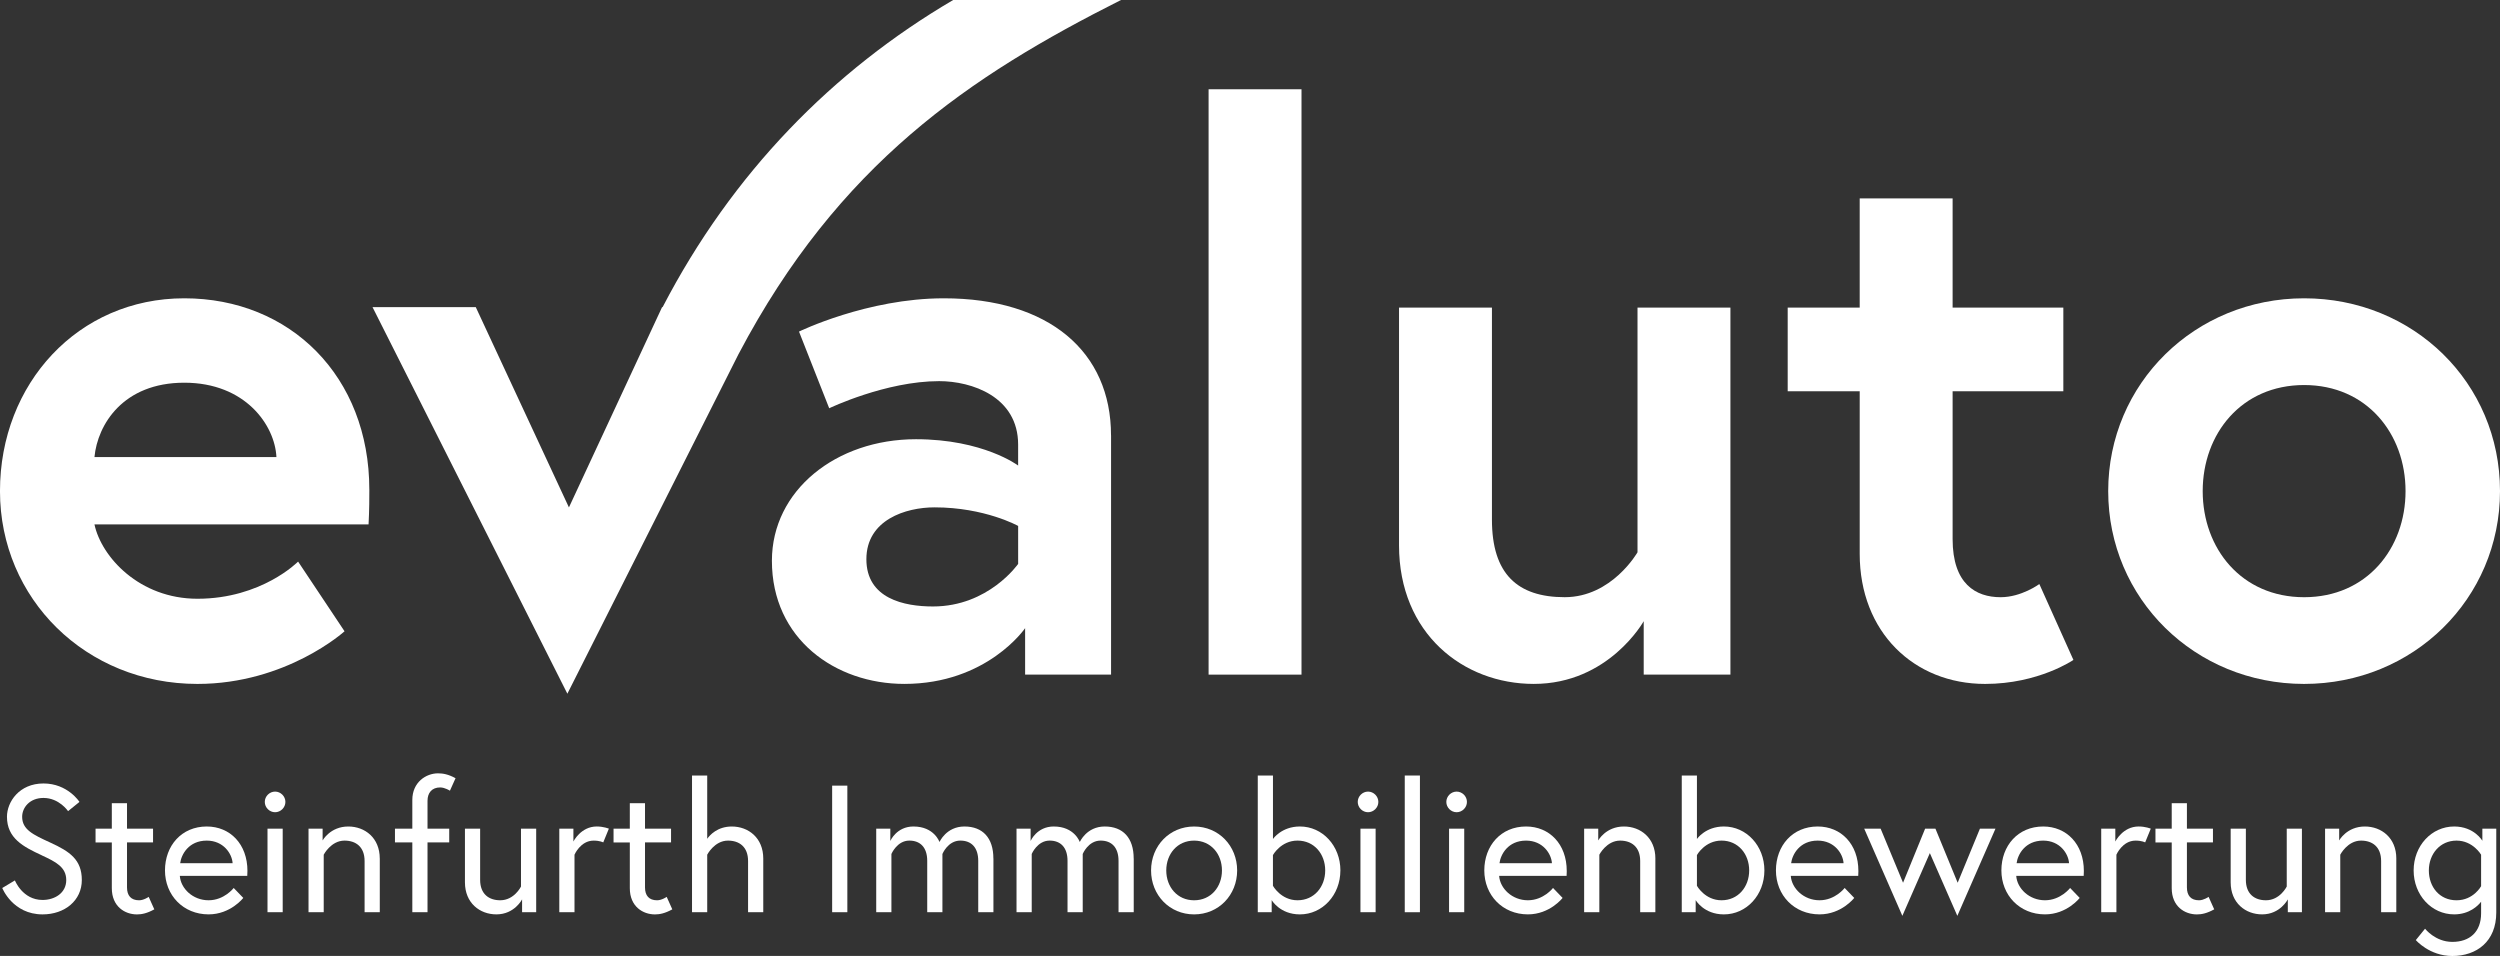 <svg xmlns="http://www.w3.org/2000/svg" id="Layer_2" data-name="Layer 2" viewBox="0 0 1327.85 507.75"><rect x="0" y="0" width="1327.85" height="507.75" fill="#333333" stroke="none"/><defs><style>      .cls-1 {        fill: #fff;      }    </style></defs><g id="Ebene_2" data-name="Ebene 2"><g><path class="cls-1" d="M506.27,0c-63.85,37.51-117.23,91.69-154.33,163.13h-.28l-2.12,4.56s-.02.04-.03.05h0s-47.33,101.77-47.33,101.77l-49.48-106.38h-54.84l103.49,205.33,90.97-180.49h.01C445.39,87.23,514.97,40.49,595.41,0h-89.14Z"></path><g><path class="cls-1" d="M196.17,260.03c0,3.7,0,11.1-.41,18.51H50.17c3.7,17.27,23.85,39.48,54.7,39.48,34.13,0,53.46-19.74,53.46-19.74l24.67,37.02s-30.84,27.96-78.14,27.96c-59.22,0-104.87-45.24-104.87-102.41s41.54-102.41,97.88-102.41,98.29,41.54,98.29,101.58ZM146.82,242.75c-.82-16.86-16.45-39.48-48.94-39.48s-46.06,22.21-47.71,39.48h96.65Z"></path><path class="cls-1" d="M590.13,231.24v127.08h-45.65v-24.68s-20.15,29.61-64.16,29.61c-36.6,0-70.33-23.85-70.33-65.39,0-37.42,34.13-64.57,76.49-64.57,35.78,0,54.29,13.98,54.29,13.98v-11.11c0-25.5-24.67-33.72-41.95-33.72-28.38,0-58.4,14.4-58.4,14.4l-16.04-40.72s36.19-17.68,76.9-17.68c55.93,0,88.83,28.38,88.83,72.8ZM540.78,299.51v-20.16s-17.68-9.87-44.42-9.87c-15.22,0-36.19,6.58-36.19,27.55s20.15,25.09,35.37,25.09c29.61,0,45.24-22.62,45.24-22.62Z"></path><path class="cls-1" d="M641.93,47.41h49.35v310.91h-49.35V47.41Z"></path><path class="cls-1" d="M743.08,289.63v-126.26h49.35v112.69c0,28.79,13.57,41.13,38.66,41.13s38.66-23.85,38.66-23.85v-129.96h49.35v194.94h-46.06v-28.38s-18.51,33.31-58.4,33.31c-37.42,0-71.56-26.73-71.56-73.62Z"></path><path class="cls-1" d="M949.51,163.38h38.25v-57.99h49.35v57.99h58.81v44.42h-58.81v78.55c0,23.85,12.34,30.85,25.5,30.85,11.1,0,20.56-6.99,20.56-6.99l18.1,40.3s-18.51,12.75-46.88,12.75c-37.83,0-66.63-27.55-66.63-69.09v-86.37h-38.25v-44.42Z"></path><path class="cls-1" d="M1327.85,260.85c0,57.17-46.06,102.41-104.05,102.41s-104.05-45.24-104.05-102.41,46.06-102.41,104.05-102.41,104.05,44.83,104.05,102.41ZM1277.68,260.85c0-30.43-20.56-56.34-53.87-56.34s-53.87,25.91-53.87,56.34,20.56,56.35,53.87,56.35,53.87-25.91,53.87-56.35Z"></path></g><g><path class="cls-1" d="M22.14,454.26c-9.8-4.52-18.44-9.03-18.44-20.46,0-7.88,6.53-17.67,19.4-17.67s19.11,9.8,19.11,9.8l-6.05,4.9s-4.71-7.01-13.06-7.01c-7.39,0-11.33,5.18-11.33,9.99,0,6.82,5.76,9.51,14.98,13.73,10.28,4.71,16.71,9.03,16.71,19.88s-9.03,18.25-20.84,18.25c-15.94,0-21.42-14.02-21.42-14.02l6.72-4.03s4.03,10.38,14.69,10.38c6.43,0,12.58-3.65,12.58-10.56s-5.57-9.7-13.06-13.16Z"></path><path class="cls-1" d="M50.75,440.14h8.64v-13.54h8.07v13.54h13.83v7.3h-13.83v23.92c0,4.32,2.11,6.82,6.43,6.82,2.5,0,5.09-1.82,5.09-1.82l2.98,6.63c-3.84,2.11-6.63,2.69-9.22,2.69-6.34,0-13.35-4.13-13.35-13.93v-24.3h-8.64v-7.3Z"></path><path class="cls-1" d="M131.42,462.62c0,.86,0,1.54-.09,2.59h-35.82c.48,6.72,6.91,12.96,15.27,12.96s13.35-6.53,13.35-6.53l5.09,5.28s-6.72,8.74-18.44,8.74c-13.45,0-23.15-10.18-23.15-23.34s8.83-23.34,22.19-23.34c12.39,0,21.61,9.32,21.61,23.63ZM123.55,458.49c-.29-4.99-4.8-12.01-13.73-12.01-9.61,0-13.54,7.39-14.12,12.01h27.85Z"></path><path class="cls-1" d="M146.11,420.45c2.98,0,5.48,2.5,5.48,5.48s-2.5,5.48-5.48,5.48-5.47-2.5-5.47-5.48,2.5-5.48,5.47-5.48ZM142.08,440.14h8.07v44.37h-8.07v-44.37Z"></path><path class="cls-1" d="M201.72,455.99v28.52h-8.07v-27.18c0-7.59-4.71-10.85-10.66-10.85-7.2,0-11.05,7.49-11.05,7.49v30.54h-8.07v-44.37h7.49v6.25s4.03-7.4,13.64-7.4c8.84,0,16.71,6.05,16.71,17Z"></path><path class="cls-1" d="M209.78,440.14h9.22v-15.27c0-9.41,7.3-14.12,13.64-14.12,2.59,0,5.48.48,9.32,2.59l-2.98,6.63s-2.69-1.73-5.19-1.73c-4.32,0-6.72,2.78-6.72,7.11v14.79h11.53v7.3h-11.53v37.07h-8.07v-37.07h-9.22v-7.3Z"></path><path class="cls-1" d="M246.95,468.67v-28.53h8.07v27.18c0,7.59,4.71,10.85,10.66,10.85,7.49,0,11.04-7.3,11.04-7.3v-30.73h8.07v44.37h-7.49v-6.82s-4.03,7.97-13.64,7.97c-8.83,0-16.71-6.05-16.71-17Z"></path><path class="cls-1" d="M323.39,440.14l-2.98,7.3s-1.73-.96-5.09-.96c-7.01,0-10.18,7.49-10.18,7.49v30.54h-8.07v-44.37h7.49v6.82s3.94-7.98,12.39-7.98c3.65,0,6.43,1.15,6.43,1.15Z"></path><path class="cls-1" d="M325.88,440.14h8.64v-13.54h8.07v13.54h13.83v7.3h-13.83v23.92c0,4.32,2.11,6.82,6.43,6.82,2.5,0,5.09-1.82,5.09-1.82l2.98,6.63c-3.84,2.11-6.63,2.69-9.22,2.69-6.34,0-13.35-4.13-13.35-13.93v-24.3h-8.64v-7.3Z"></path><path class="cls-1" d="M405.4,455.99v28.52h-8.07v-27.18c0-7.59-4.71-10.85-10.66-10.85-7.2,0-11.04,7.49-11.04,7.49v30.54h-8.07v-72.61h8.07v33.62c1.34-1.92,5.38-6.53,13.06-6.53,8.84,0,16.71,6.05,16.71,17Z"></path><path class="cls-1" d="M441.99,417.28h8.07v67.23h-8.07v-67.23Z"></path><path class="cls-1" d="M527.65,455.99v28.52h-8.07v-27.28c0-7.2-3.74-10.76-9.51-10.76-6.63,0-9.51,7.11-9.51,7.11v30.93h-8.07v-27.28c0-7.2-3.75-10.76-9.51-10.76-6.53,0-9.51,7.11-9.51,7.11v30.93h-8.07v-44.37h7.49v6.53s3.27-7.69,12.29-7.69c11.05,0,13.83,8.26,13.83,8.26,0,0,3.55-8.26,13.25-8.26s15.37,6.05,15.37,17Z"></path><path class="cls-1" d="M602.17,455.99v28.52h-8.07v-27.28c0-7.2-3.74-10.76-9.51-10.76-6.63,0-9.51,7.11-9.51,7.11v30.93h-8.07v-27.28c0-7.2-3.75-10.76-9.51-10.76-6.53,0-9.51,7.11-9.51,7.11v30.93h-8.07v-44.37h7.49v6.53s3.27-7.69,12.29-7.69c11.05,0,13.83,8.26,13.83,8.26,0,0,3.55-8.26,13.25-8.26s15.37,6.05,15.37,17Z"></path><path class="cls-1" d="M657.1,462.33c0,13.06-9.8,23.34-22.86,23.34s-22.86-10.28-22.86-23.34,9.8-23.34,22.86-23.34,22.86,10.28,22.86,23.34ZM649.03,462.33c0-8.74-5.86-15.85-14.79-15.85s-14.79,7.11-14.79,15.85,5.86,15.85,14.79,15.85,14.79-7.11,14.79-15.85Z"></path><path class="cls-1" d="M711.93,462.33c0,13.06-9.51,23.34-21.51,23.34-10.66,0-14.98-7.59-14.98-7.59v6.43h-7.39v-72.61h8.07v33.71s4.51-6.63,14.31-6.63c12.01,0,21.51,10.28,21.51,23.34ZM676.11,470.49s4.23,7.68,13.06,7.68,14.7-7.11,14.7-15.85-5.86-15.85-14.7-15.85-13.06,7.68-13.06,7.68v16.33Z"></path><path class="cls-1" d="M726.62,420.45c2.98,0,5.48,2.5,5.48,5.48s-2.49,5.48-5.48,5.48-5.47-2.5-5.47-5.48,2.49-5.48,5.47-5.48ZM722.59,440.14h8.06v44.37h-8.06v-44.37Z"></path><path class="cls-1" d="M746.12,411.91h8.06v72.61h-8.06v-72.61Z"></path><path class="cls-1" d="M773.68,420.45c2.98,0,5.47,2.5,5.47,5.48s-2.49,5.48-5.47,5.48-5.48-2.5-5.48-5.48,2.5-5.48,5.48-5.48ZM769.65,440.14h8.06v44.37h-8.06v-44.37Z"></path><path class="cls-1" d="M832.17,462.62c0,.86,0,1.54-.09,2.59h-35.83c.48,6.72,6.92,12.96,15.27,12.96s13.35-6.53,13.35-6.53l5.09,5.28s-6.72,8.74-18.44,8.74c-13.45,0-23.15-10.18-23.15-23.34s8.83-23.34,22.18-23.34c12.39,0,21.61,9.32,21.61,23.63ZM824.29,458.49c-.29-4.99-4.8-12.01-13.73-12.01-9.61,0-13.54,7.39-14.12,12.01h27.85Z"></path><path class="cls-1" d="M879.23,455.99v28.52h-8.06v-27.18c0-7.59-4.71-10.85-10.66-10.85-7.2,0-11.04,7.49-11.04,7.49v30.54h-8.07v-44.37h7.49v6.25s4.03-7.4,13.64-7.4c8.83,0,16.71,6.05,16.71,17Z"></path><path class="cls-1" d="M937.14,462.33c0,13.06-9.51,23.34-21.52,23.34-10.66,0-14.98-7.59-14.98-7.59v6.43h-7.39v-72.61h8.06v33.71s4.52-6.63,14.31-6.63c12.01,0,21.52,10.28,21.52,23.34ZM901.31,470.49s4.23,7.68,13.06,7.68,14.69-7.11,14.69-15.85-5.86-15.85-14.69-15.85-13.06,7.68-13.06,7.68v16.33Z"></path><path class="cls-1" d="M987.07,462.62c0,.86,0,1.54-.09,2.59h-35.83c.48,6.72,6.92,12.96,15.27,12.96s13.35-6.53,13.35-6.53l5.09,5.28s-6.72,8.74-18.44,8.74c-13.45,0-23.15-10.18-23.15-23.34s8.83-23.34,22.18-23.34c12.39,0,21.61,9.32,21.61,23.63ZM979.19,458.49c-.29-4.99-4.8-12.01-13.73-12.01-9.61,0-13.54,7.39-14.12,12.01h27.85Z"></path><path class="cls-1" d="M998.88,440.14l11.91,28.72,11.72-28.72h5.48l11.81,28.72,11.82-28.72h8.26l-20.26,46.3-14.6-33.33-14.6,33.33-20.26-46.3h8.74Z"></path><path class="cls-1" d="M1106.82,462.62c0,.86,0,1.54-.09,2.59h-35.83c.48,6.72,6.92,12.96,15.27,12.96s13.35-6.53,13.35-6.53l5.09,5.28s-6.72,8.74-18.44,8.74c-13.45,0-23.15-10.18-23.15-23.34s8.84-23.34,22.19-23.34c12.39,0,21.61,9.32,21.61,23.63ZM1098.95,458.49c-.29-4.99-4.8-12.01-13.73-12.01-9.61,0-13.54,7.39-14.12,12.01h27.85Z"></path><path class="cls-1" d="M1142.36,440.14l-2.98,7.3s-1.73-.96-5.09-.96c-7.01,0-10.18,7.49-10.18,7.49v30.54h-8.07v-44.37h7.49v6.82s3.94-7.98,12.39-7.98c3.65,0,6.43,1.15,6.43,1.15Z"></path><path class="cls-1" d="M1144.85,440.14h8.64v-13.54h8.07v13.54h13.83v7.3h-13.83v23.92c0,4.32,2.11,6.82,6.43,6.82,2.49,0,5.09-1.82,5.09-1.82l2.98,6.63c-3.85,2.11-6.63,2.69-9.22,2.69-6.34,0-13.35-4.13-13.35-13.93v-24.3h-8.64v-7.3Z"></path><path class="cls-1" d="M1184.8,468.67v-28.53h8.07v27.18c0,7.59,4.71,10.85,10.66,10.85,7.49,0,11.05-7.3,11.05-7.3v-30.73h8.06v44.37h-7.49v-6.82s-4.03,7.97-13.64,7.97c-8.83,0-16.71-6.05-16.71-17Z"></path><path class="cls-1" d="M1272.77,455.99v28.52h-8.06v-27.18c0-7.59-4.71-10.85-10.66-10.85-7.2,0-11.04,7.49-11.04,7.49v30.54h-8.07v-44.37h7.49v6.25s4.03-7.4,13.64-7.4c8.83,0,16.71,6.05,16.71,17Z"></path><path class="cls-1" d="M1317.81,478.94c-1.54,2.02-6.15,6.72-14.31,6.72-12.01,0-21.52-10.28-21.52-23.34s9.51-23.34,21.52-23.34c10.66,0,14.98,7.59,14.98,7.59v-6.43h7.39v44.57c0,15.36-10.46,23.05-23.33,23.05-12.2,0-19.4-8.45-19.4-8.45l4.9-6.05s5.38,7.01,14.5,7.01,15.27-5.19,15.27-15.18v-6.15ZM1317.81,453.97s-4.32-7.49-13.06-7.49-14.69,7.11-14.69,15.85,5.66,15.85,14.69,15.85,13.06-7.49,13.06-7.49v-16.71Z"></path></g></g></g></svg>